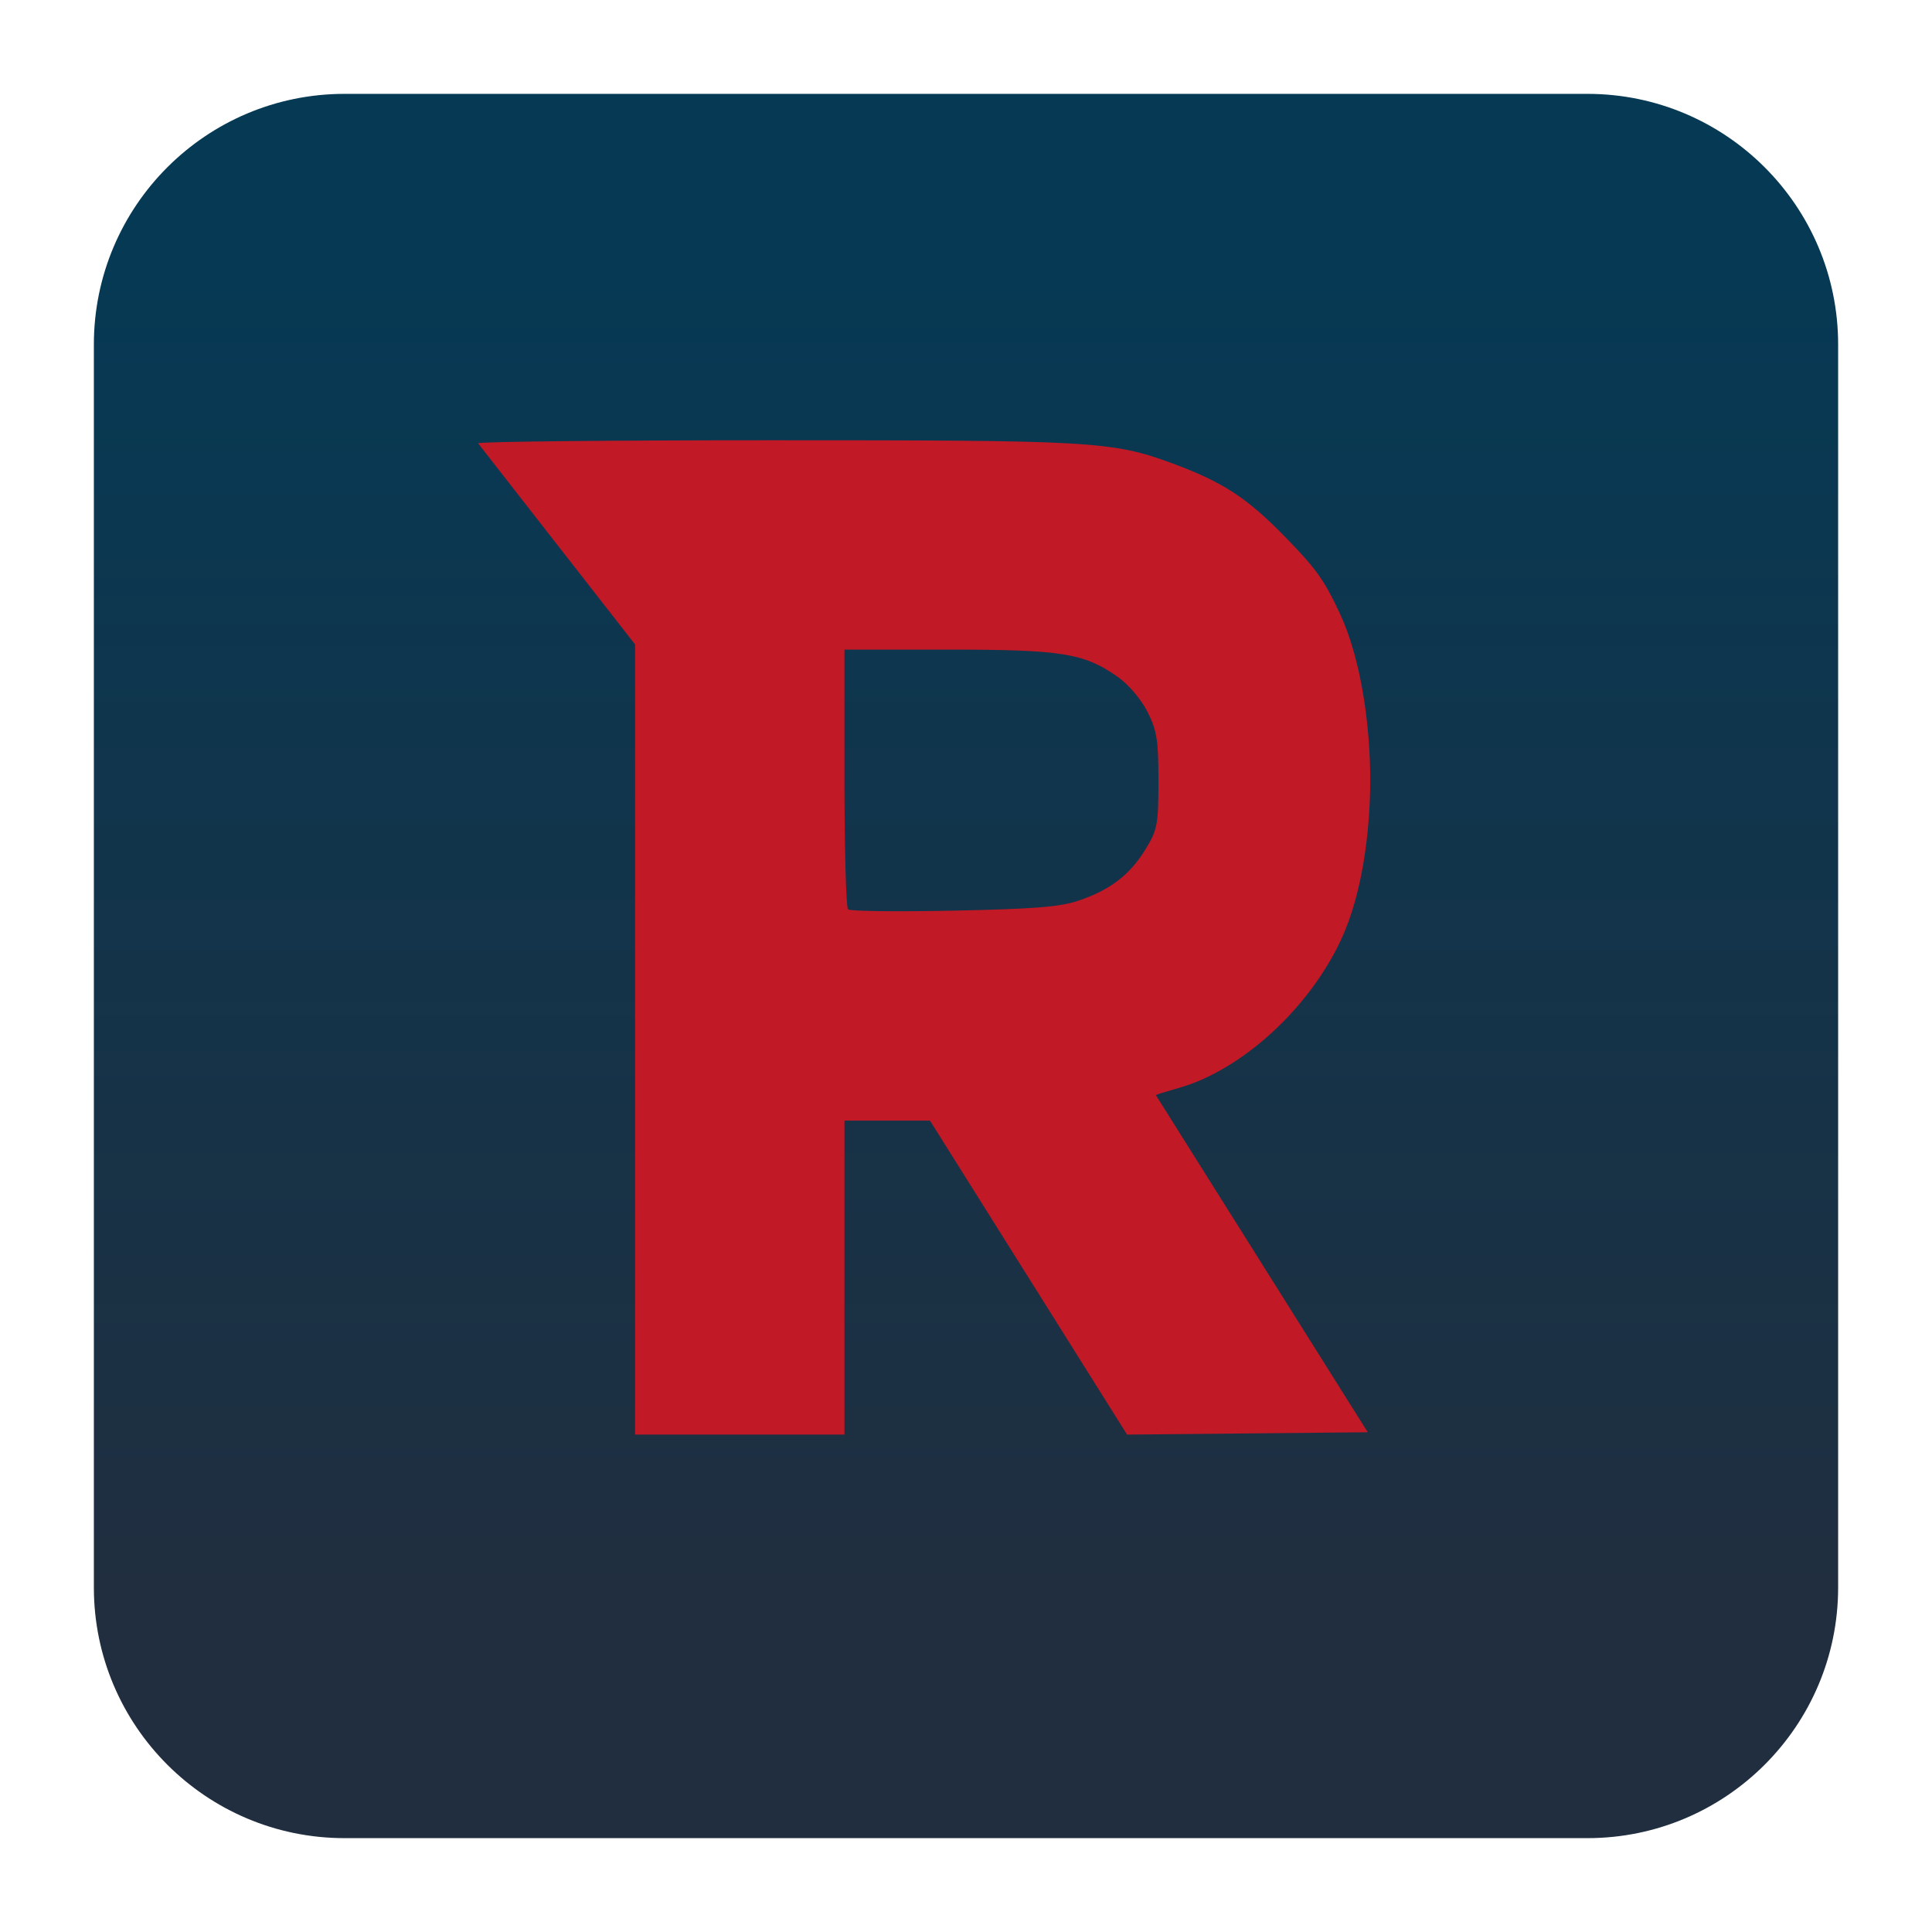 <svg clip-rule="evenodd" fill-rule="evenodd" stroke-linejoin="round" stroke-miterlimit="2" viewBox="0 0 48 48" xmlns="http://www.w3.org/2000/svg">
 <linearGradient id="a" x2="1" gradientTransform="matrix(0 -33.687 33.687 0 923.28 40.45)" gradientUnits="userSpaceOnUse">
  <stop stop-color="#212e3f" offset="0"/>
  <stop stop-color="#063954" offset="1"/>
 </linearGradient>
 <path d="m39.44 45.668h-30.88c-3.438 0-6.228-2.79-6.228-6.228v-30.88c0-3.438 2.79-6.228 6.228-6.228h30.88c3.438 0 6.228 2.79 6.228 6.228v30.88c0 3.438-2.79 6.228-6.228 6.228z" fill="url(#a)"/>
 <path d="m19.164 10.938c-4.01 0-7.288.034-7.286.076l3.901 4.998v19.63h5.201v-7.801h2.125l4.897 7.801 5.98-.058-5.264-8.375c.045-.041.604-.174.924-.297 1.472-.568 2.937-1.986 3.672-3.556.527-1.124.727-2.682.729-3.956.003-1.336-.217-3.006-.754-4.157-.39-.835-.583-1.106-1.354-1.897-.953-.979-1.547-1.367-2.808-1.834-1.503-.557-2.05-.574-9.963-.574zm1.816 5.201h2.56c2.828 0 3.38.087 4.21.663.275.19.59.555.752.871.24.468.279.709.279 1.724 0 1.087-.025 1.221-.325 1.709-.39.635-.878 1.007-1.668 1.273-.465.155-1.113.205-3.111.246-1.387.028-2.56.015-2.608-.033-.049-.048-.089-1.521-.089-3.271z" fill="#c11926" fill-rule="nonzero"/>
</svg>
